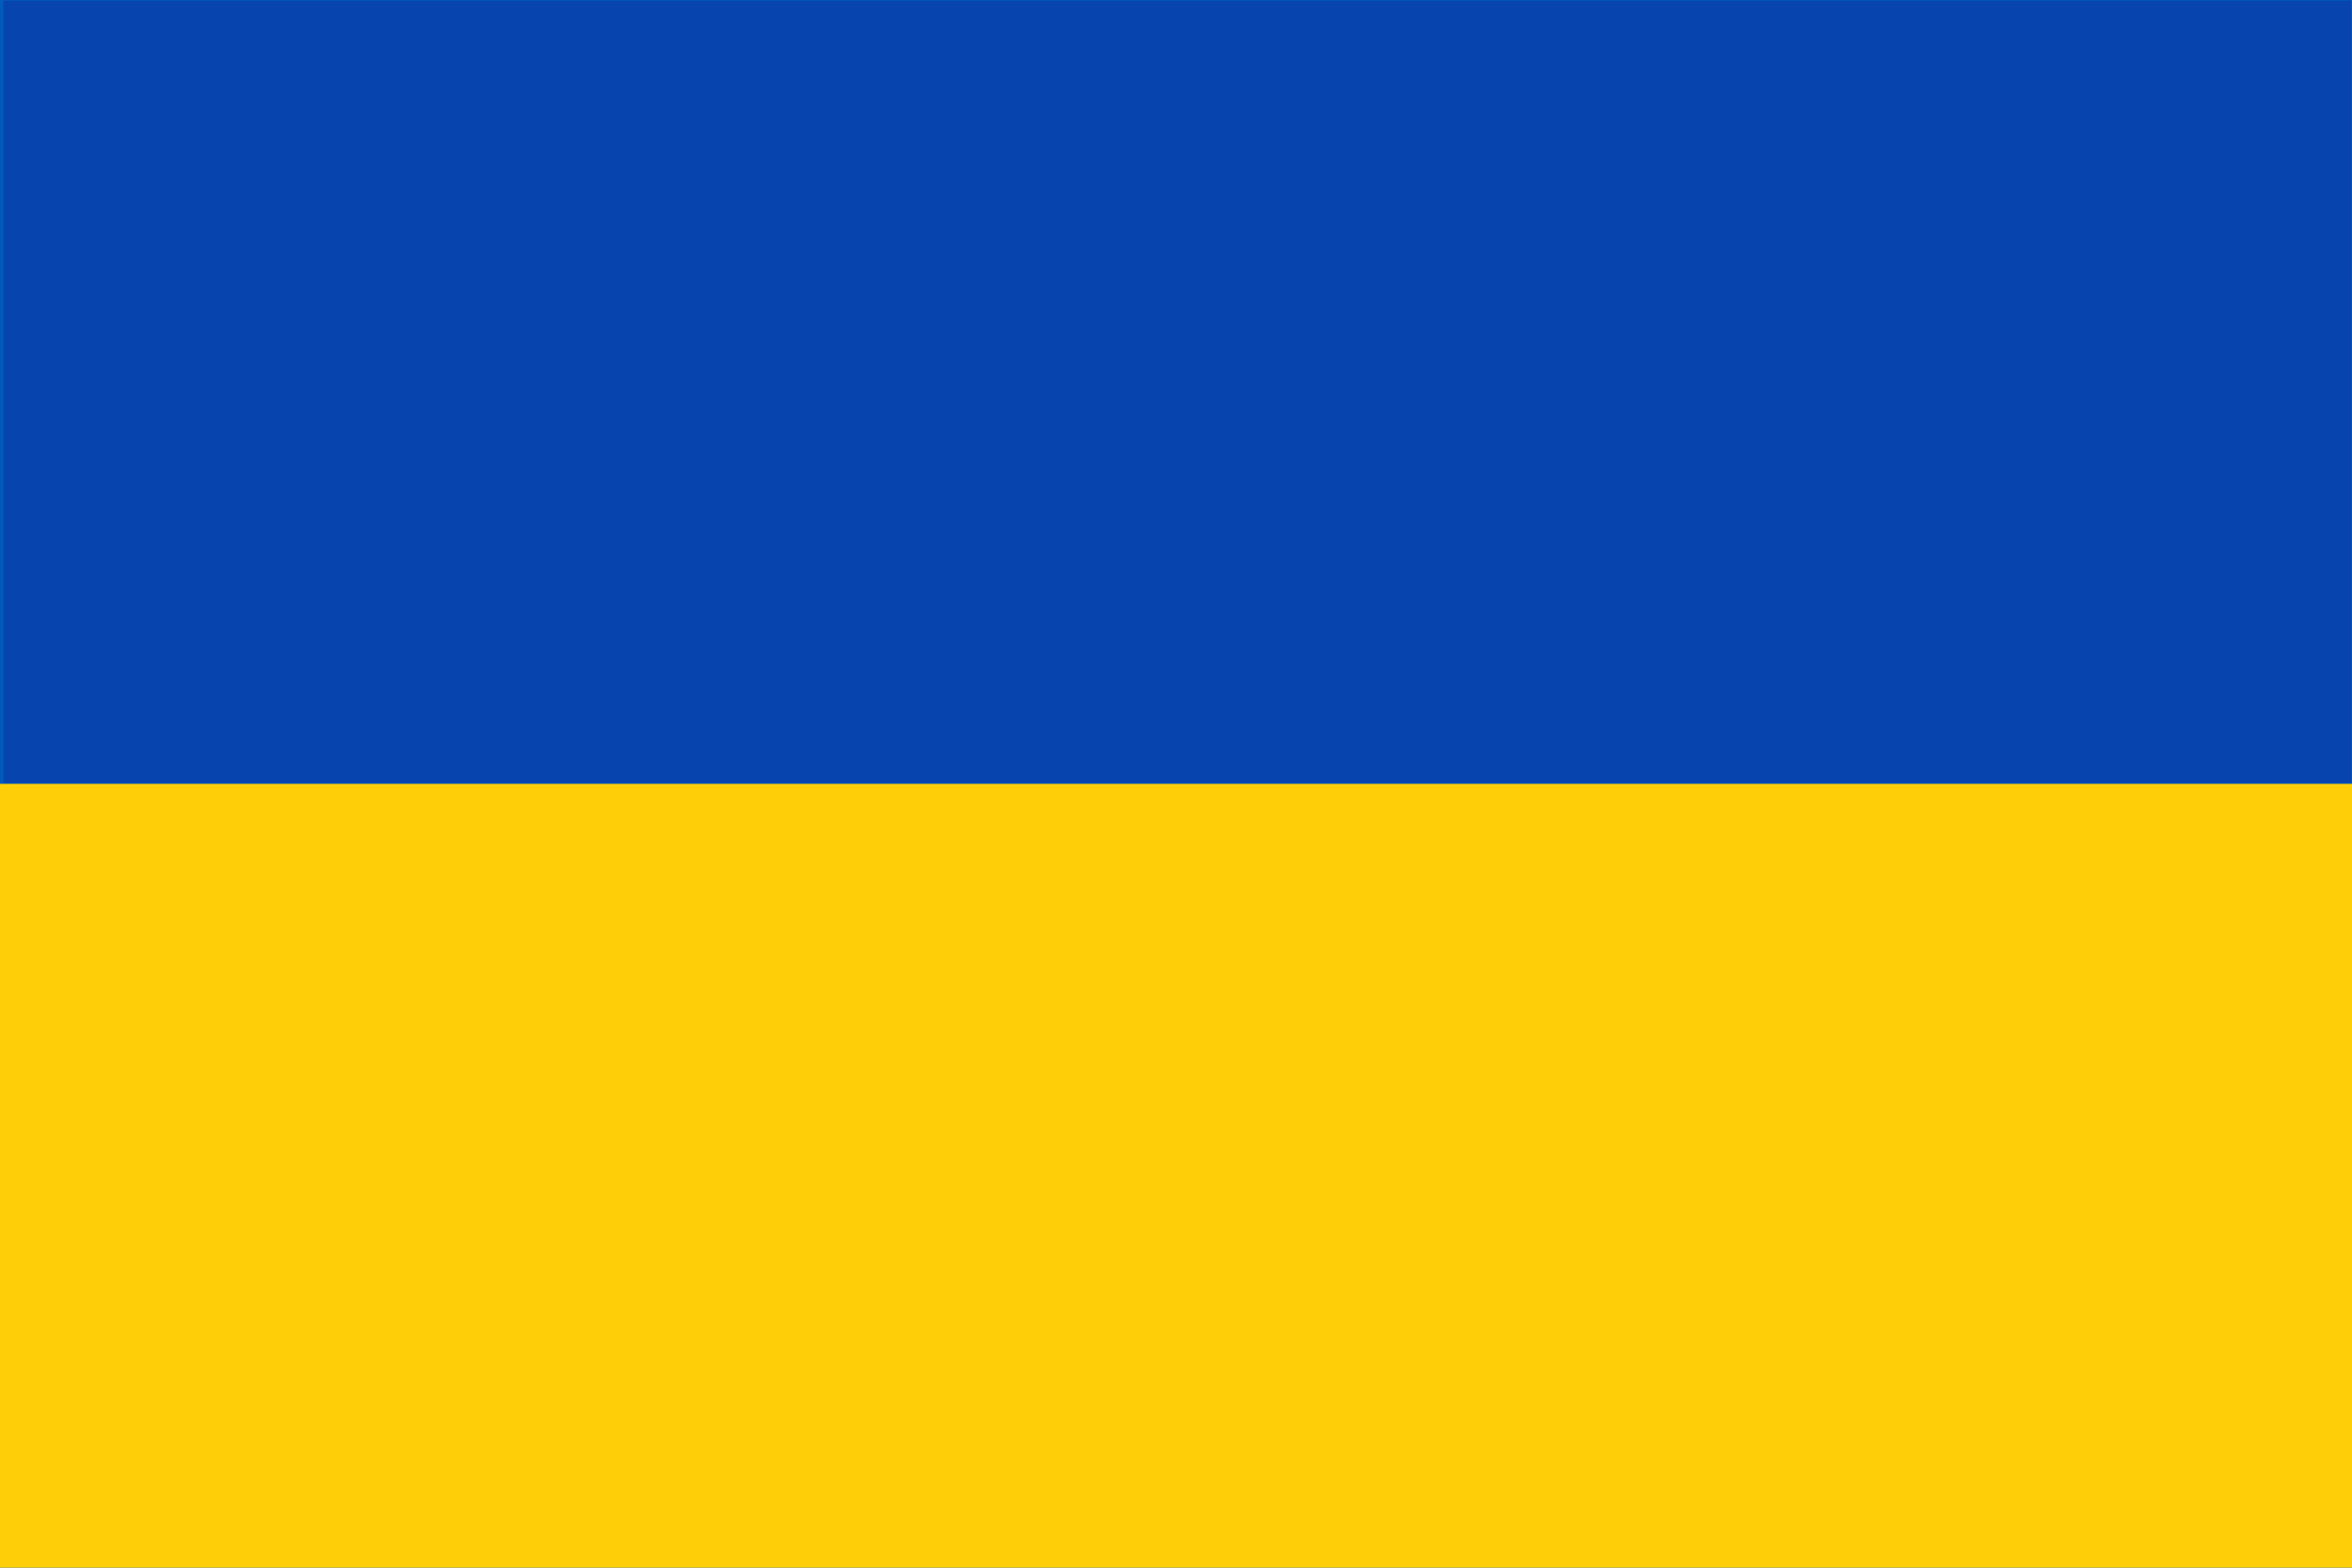 <?xml version="1.0" encoding="UTF-8" standalone="no"?>
<svg
   xmlns:dc="http://purl.org/dc/elements/1.1/"
   xmlns:cc="http://creativecommons.org/ns#"
   xmlns:rdf="http://www.w3.org/1999/02/22-rdf-syntax-ns#"
   xmlns:svg="http://www.w3.org/2000/svg"
   xmlns="http://www.w3.org/2000/svg"
   xmlns:sodipodi="http://sodipodi.sourceforge.net/DTD/sodipodi-0.dtd"
   xmlns:inkscape="http://www.inkscape.org/namespaces/inkscape"
   inkscape:version="1.1-dev (f9311a1, 2019-12-25)"
   sodipodi:docname="ukraine.svg"
   id="svg837"
   version="1.1"
   height="800"
   width="1200">
  <defs
     id="defs841">
    <filter
       inkscape:collect="always"
       style="color-interpolation-filters:sRGB"
       id="filter856"
       x="-0.035"
       width="1.07"
       y="-0.039"
       height="1.079">
      <feGaussianBlur
         inkscape:collect="always"
         stdDeviation="10.934"
         id="feGaussianBlur858" />
    </filter>
  </defs>
  <sodipodi:namedview
     inkscape:current-layer="layer3"
     inkscape:window-maximized="0"
     inkscape:window-y="45"
     inkscape:window-x="-21"
     inkscape:cy="358.3181"
     inkscape:cx="636.19744"
     inkscape:zoom="0.45583333"
     showgrid="false"
     id="namedview839"
     inkscape:window-height="1047"
     inkscape:window-width="1633"
     inkscape:pageshadow="2"
     inkscape:pageopacity="0"
     guidetolerance="10"
     gridtolerance="10"
     objecttolerance="10"
     borderopacity="1"
     inkscape:document-rotation="0"
     bordercolor="#666666"
     pagecolor="#ffffff" />
  <g
     inkscape:groupmode="layer"
     id="layer3"
     inkscape:label="Fahne"
     style="display:inline;">
    <rect
       id="rect833"
       fill="#005BBB"
       height="800"
       width="1200"
       x="0"
       y="0" />
    <rect
       style="fill:#fece08;fill-opacity:1"
       id="rect835"
       fill="#FFD500"
       y="400"
       height="400"
       width="1200"
       x="0" />
    <path
       inkscape:connector-curvature="0"
       id="path1523"
       d="M 1.755,199.927 V 0.293 H 600.658 1199.561 V 199.927 399.561 H 600.658 1.755 Z"
       style="fill:#0744ad;fill-opacity:1;fill-rule:evenodd;stroke:#000000;stroke-width:0;stroke-linecap:round;paint-order:fill markers stroke;stroke-miterlimit:4;stroke-dasharray:none" />
  </g>
  <g
     inkscape:groupmode="layer"
     id="layer2"
     inkscape:label="Taube"
     style="display:none">
    <path
       style="display:inline;fill:#000000;stroke-width:1.519;filter:url(#filter856)"
       d="m 468.732,732.514 c -20.472,-2.825 -26.986,-6.585 -23.743,-13.704 1.296,-2.845 2.523,-3.656 4.417,-2.92 12.255,4.761 47.248,4.838 56.365,0.123 2.751,-1.423 5.22,-2.366 5.486,-2.095 0.266,0.27 0.69,3.866 0.941,7.99 0.437,7.17 0.26,7.553 -4.042,8.736 -5.319,1.464 -32.892,2.772 -39.425,1.87 z M 749.901,715.823 c -41.237,-6.414 -89.918,-22.62 -113.456,-37.77 -22.159,-14.262 -48.627,-45.322 -63.081,-74.023 -2.865,-5.688 -5.511,-10.342 -5.881,-10.342 -0.37,0 -3.123,1.663 -6.118,3.695 -10.108,6.86 -19.835,9.214 -37.967,9.191 -13.187,-0.017 -19.087,-0.766 -28.027,-3.556 -23.162,-7.229 -44.874,-21.037 -55.823,-35.5 -9.459,-12.495 -9.309,-13.207 0.818,-3.886 10.367,9.542 28.858,19.442 43.551,23.319 14.583,3.848 38.941,4.546 53.769,1.542 17.364,-3.518 24.902,-6.657 23.56,-9.809 -0.576,-1.352 -5.054,-13.733 -9.953,-27.514 -11.959,-33.643 -13.524,-36.424 -27.177,-48.308 -16.077,-13.993 -16.717,-15.171 -7.796,-14.334 5.42,0.508 10.103,-0.481 19.986,-4.225 32.096,-12.157 36.866,-13.614 44.526,-13.6 11.783,0.021 20.209,5.692 40.203,27.057 21.534,23.01 27.071,26.076 47.092,26.076 23.53,0 52.737,-9.486 77.005,-25.01 17.424,-11.146 35.478,-31.264 43.376,-48.334 l 2.95,-6.377 -0.94,8.352 c -0.562,4.996 -3.384,13.488 -7.022,21.135 -5.176,10.878 -8.381,15.064 -21.51,28.092 -25.349,25.154 -53.528,38.846 -79.948,38.846 -19.92,0 -30.173,-5.338 -59.175,-30.806 -33.78,-29.664 -39.365,-31.439 -65.461,-20.806 -10.982,4.475 -18.208,6.49 -23.756,6.624 -6.892,0.166 -7.613,0.458 -5.315,2.149 12.6,9.271 19.993,15.86 23.492,20.935 2.271,3.294 8.283,18.283 13.359,33.308 20.445,60.517 45.617,98.9 79.64,121.436 29.986,19.862 94.835,38.876 141.278,41.424 14.977,0.821 17.005,1.193 11.389,2.089 -10.744,1.713 -32.912,1.215 -47.588,-1.067 z M 426.41,702.14 c -31.22,-8.564 -40.23,-16.674 -30.56,-27.507 2.092,-2.343 3.406,-3.118 2.92,-1.722 -1.369,3.937 1.91,8.545 8.462,11.887 6.172,3.149 28.335,9.711 38.343,11.352 6.455,1.059 6.731,1.711 2.743,6.491 -3.487,4.18 -4.968,4.146 -21.907,-0.501 z m 423.204,-5.261 c -9.628,-1.904 -14.956,-5.231 -30.409,-18.989 -7.793,-6.938 -23.207,-19.668 -34.253,-28.289 -11.046,-8.62 -24.661,-19.599 -30.256,-24.397 -9.555,-8.194 -10.847,-8.818 -21.274,-10.276 -17.226,-2.409 -26.296,-5.553 -32.268,-11.186 -8.304,-7.832 -6.893,-17.762 3.522,-24.781 l 5.087,-3.428 3.248,4.819 c 1.786,2.651 5.299,6.017 7.805,7.481 13.272,7.751 41.907,9.655 64.524,4.29 25.927,-6.15 57.6,-18.126 68.54,-25.917 l 4.63,-3.297 3.816,3.816 c 4.623,4.623 3.868,8.336 -3.001,14.756 -11.608,10.849 -56.45,28.322 -85.034,33.135 l -16.241,2.735 19.087,13.496 c 23.676,16.74 41.794,32.479 50.701,44.042 3.785,4.913 8.995,9.758 11.72,10.897 8.433,3.523 21.484,2.419 47.009,-3.977 35.794,-8.97 45.077,-10.677 58.039,-10.677 11.981,0 26.521,3.246 28.438,6.348 0.62,1.004 0.382,1.295 -0.577,0.703 -0.9,-0.556 -5.174,-1.682 -9.5,-2.502 -11.438,-2.169 -25.47,0.451 -54.63,10.202 -22.254,7.441 -43.532,12.691 -50.111,12.364 -1.253,-0.062 -5.13,-0.677 -8.615,-1.367 z M 401.162,666.898 c 2.927,-6.041 0.718,-8.789 -8.763,-10.902 -11.203,-2.496 -32.457,-9.98 -41.868,-14.743 -9.135,-4.622 -20.743,-15.145 -20.743,-18.804 0,-1.507 2.05,-4.2 4.556,-5.984 5.116,-3.643 5.871,-6.065 1.898,-6.093 -4.84,-0.034 -25.863,-10.108 -35.595,-17.057 -21.28,-15.195 -34.633,-35.465 -25.179,-38.223 1.063,-0.31 4.324,-1.198 7.247,-1.974 l 5.315,-1.41 -12.148,-6.17 c -21.979,-11.164 -38.375,-25.743 -46.11,-41.002 -3.626,-7.153 -4.209,-14.455 -1.343,-16.818 1.044,-0.861 7.384,-1.77 14.088,-2.02 12.155,-0.454 12.22,-0.436 22.68,6.314 l 10.49,6.77 -10.532,0.759 c -12.437,0.897 -14.333,1.864 -14.314,7.303 0.042,11.926 20.401,33.561 42.23,44.876 7.827,4.057 12.256,7.132 10.904,7.57 -1.253,0.406 -4.186,1.157 -6.519,1.669 -9.438,2.073 -6.561,10.352 8.604,24.756 11.892,11.296 22.34,17.812 37.268,23.242 8.226,2.992 9.32,3.793 7.033,5.146 -1.49,0.882 -4.131,2.711 -5.869,4.064 -3.055,2.38 -3.072,2.596 -0.498,6.525 5.523,8.429 26.415,18.851 50.956,25.419 11.361,3.041 12.283,3.583 12.276,7.219 -0.005,2.162 -1.749,5.981 -3.877,8.487 -2.942,3.464 -3.466,3.723 -2.186,1.082 z M 859.463,552.973 c -1.275,-1.41 -3.836,-3.799 -5.692,-5.309 l -3.375,-2.746 8.093,-3.997 c 9.663,-4.772 35.154,-29.563 41.38,-40.243 4.216,-7.232 7.692,-8.904 11.205,-5.391 3.368,3.368 1.865,9.122 -4.831,18.485 -7.658,10.709 -33.232,35.956 -39.931,39.421 -4.14,2.141 -4.732,2.122 -6.849,-0.22 z M 517.046,533.316 c -0.086,-13.267 -2.392,-19.911 -11.633,-33.505 -8.119,-11.944 -9.095,-17.328 -7.756,-42.789 0.637,-12.11 1.018,-24.752 0.846,-28.092 -0.779,-15.184 -8.128,-31.157 -19.214,-41.759 l -5.557,-5.315 4.661,7.428 c 2.563,4.085 6.105,11.769 7.871,17.074 3.05,9.166 7.816,34.127 6.73,35.246 -0.83,0.855 -13.29,-8.213 -17.727,-12.902 -6.402,-6.765 -8.807,-14.498 -10.225,-32.871 -0.722,-9.357 -2.067,-18.937 -2.988,-21.291 -1.579,-4.032 -1.479,-4.218 1.742,-3.22 15.819,4.9 31.994,18.76 38.484,32.976 3.657,8.012 4.292,11.296 4.171,21.597 -0.082,6.991 -1.162,14.895 -2.544,18.617 -3.411,9.184 -4.754,27.078 -2.624,34.955 0.967,3.574 5.448,11.919 9.959,18.543 9.098,13.361 10.63,18.615 9.508,32.599 -1.205,15.015 -3.612,16.775 -3.703,2.708 z m 315.073,-14.794 c 4.164,-8.682 10.485,-28.553 13.127,-41.264 7.706,-37.082 4.135,-53.818 -19.703,-92.344 -12.295,-19.871 -15.105,-30.188 -15.101,-55.446 0.003,-15.858 0.852,-24.626 3.753,-38.722 l 3.75,-18.222 0.936,19.741 c 1.328,28.014 5.318,39.925 22.624,67.538 14.178,22.622 18.551,34.238 20.633,54.796 2.884,28.483 -13.238,85.879 -29.831,106.201 l -3.1,3.796 z m -449.183,-9.287 c -35.08,-14.391 -69.717,-32.044 -91.679,-46.727 l -19.55,-13.07 0.985,4.931 c 1.729,8.658 9.555,23.47 16.347,30.936 l 6.583,7.238 -6.074,-3.588 c -31.217,-18.438 -55.041,-43.233 -60.898,-63.379 -3.803,-13.083 -2.696,-13.636 9.268,-4.627 23.462,17.665 68.05,40.828 117.685,61.136 31.557,12.911 35.154,14.748 41.692,21.286 4.927,4.927 10.812,14.114 9.67,15.096 -0.27,0.232 -11.083,-3.922 -24.029,-9.233 z m 504.145,-23.94 c 0,-0.415 3.587,-5.76 7.972,-11.878 8.296,-11.576 18.611,-30.915 20.214,-37.901 0.674,-2.936 0.06,-4.913 -2.24,-7.213 l -3.169,-3.169 h 5.965 c 7.03,0 10.738,3.091 10.738,8.95 0,5.181 -11.095,27.959 -20.05,41.161 -6.271,9.246 -7.098,9.9 -13.063,10.337 -3.502,0.257 -6.368,0.128 -6.368,-0.287 z M 472.058,469.225 c -4.852,-1.55 -14.058,-5.406 -20.458,-8.569 -9.85,-4.867 -13.195,-5.762 -21.79,-5.831 l -10.153,-0.081 2.518,-4.337 c 1.385,-2.385 5.593,-6.485 9.352,-9.111 6.313,-4.411 7.758,-4.768 18.981,-4.695 9.524,0.062 13.557,0.814 18.67,3.482 8.217,4.287 16.899,12.116 20.732,18.695 l 2.958,5.077 -7.514,-6.612 c -15.815,-13.917 -34.174,-18.819 -46.995,-12.549 l -6.074,2.97 9.3,0.123 c 11.575,0.153 20.497,3.22 28.542,9.813 3.42,2.802 9.592,7.235 13.716,9.85 l 7.499,4.756 -5.232,-0.082 c -2.878,-0.045 -9.202,-1.35 -14.054,-2.901 z m 39.678,-2.333 c 6.654,-8.614 15.054,-14 26.035,-16.691 5.806,-1.423 11.439,-3.657 12.518,-4.965 1.712,-2.076 1.575,-2.18 -1.076,-0.82 -1.67,0.857 -8.666,1.972 -15.545,2.477 -15.294,1.123 -20.474,3.644 -26.448,12.869 -4.935,7.621 -4.719,4.89 0.61,-7.711 6.124,-14.48 17.133,-19.54 35.718,-16.417 6.358,1.068 13.209,2.57 15.225,3.336 3.596,1.367 3.616,1.473 1.032,5.547 -7.728,12.186 -13.254,15.545 -31.908,19.398 -6.47,1.336 -13.544,3.578 -15.722,4.981 l -3.959,2.552 z m 380.816,-44.623 c -2.467,-2.726 -2.29,-3.329 3.679,-12.528 7.196,-11.089 16.825,-30.61 20.335,-41.226 2.705,-8.182 3.204,-21.67 0.854,-23.123 -0.852,-0.526 -3.972,-0.157 -6.935,0.821 -2.963,0.978 -5.743,1.422 -6.178,0.986 -0.435,-0.435 0.91,-3.749 2.99,-7.364 12.847,-22.329 18.498,-61.217 10.35,-71.227 -2.455,-3.016 -2.536,-3.003 -9.741,1.575 -3.996,2.539 -7.546,4.616 -7.889,4.616 -0.343,0 0.96,-3.587 2.894,-7.972 8.89,-20.155 12.505,-49.118 7.783,-62.359 -2.393,-6.71 -6.445,-11.668 -9.537,-11.668 -1.185,0 -6.209,3.867 -11.165,8.594 -4.955,4.727 -9.319,8.285 -9.696,7.907 -0.378,-0.378 0.652,-4.989 2.289,-10.247 1.637,-5.258 2.976,-11.208 2.976,-13.222 0,-2.014 0.874,-3.661 1.942,-3.661 1.068,0 5.455,-3.731 9.748,-8.292 9.876,-10.492 14.852,-12.042 19.588,-6.103 10.083,12.645 8.643,47.838 -3.144,76.846 -2.108,5.187 -3.567,9.696 -3.242,10.021 0.325,0.324 3.686,-1.593 7.471,-4.26 11.669,-8.225 14.712,-3.989 14.712,20.478 0,19.362 -3.63,34.474 -12.802,53.292 -3.664,7.517 -6.547,13.786 -6.407,13.933 0.14,0.147 3.048,-0.479 6.462,-1.391 9.032,-2.411 11.228,-1.043 11.228,6.991 0,13.472 -11.491,41.496 -26.649,64.993 -6.019,9.33 -6.33,10.291 -3.986,12.33 1.398,1.216 3.567,2.587 4.82,3.048 1.253,0.461 -0.52,0.891 -3.941,0.957 -4.277,0.083 -7.027,-0.774 -8.81,-2.744 z M 758.787,316.18 c -1.855,-9.803 -0.97,-22.564 2.094,-30.22 1.621,-4.05 6.495,-14.88 10.831,-24.067 25.248,-53.496 45.385,-108.069 52.019,-140.98 l 3.625,-17.981 3.95,4.694 c 4.426,5.26 5.664,5.774 5.664,2.351 0,-2.945 11.642,-38.628 13.595,-41.668 1.21,-1.884 2.194,-1.534 6.038,2.149 6.868,6.58 8.483,12.978 8.26,32.733 l -0.197,17.445 6.668,-13.269 c 3.667,-7.298 7.339,-13.269 8.16,-13.269 3.038,0 10.363,12.435 12.946,21.978 3.327,12.291 2.333,37.25 -2.118,53.188 l -2.969,10.63 -0.137,-11.493 c -0.075,-6.321 -1.156,-14.923 -2.401,-19.116 -2.409,-8.113 -8.285,-17.984 -10.704,-17.984 -0.802,0 -3.856,4.562 -6.787,10.137 -2.931,5.576 -5.893,10.701 -6.582,11.389 -0.689,0.688 -0.778,-3.573 -0.198,-9.469 1.399,-14.215 -1.215,-26.73 -6.907,-33.063 l -4.322,-4.809 -3.398,7.593 c -3.719,8.309 -3.902,10.793 -2.134,29.006 0.759,7.819 0.543,16.949 -0.593,25.055 -1.824,13.013 -8.767,40.599 -10.786,42.851 -0.614,0.686 -1.429,-4.439 -1.811,-11.389 -0.526,-9.583 -1.683,-14.707 -4.788,-21.211 -6.845,-14.337 -7.614,-14.041 -11.471,4.426 -4.615,22.098 -15.91,55.399 -29.556,87.139 -11.96,27.818 -23.532,52.918 -24.399,52.918 -0.284,0 -1.002,-2.562 -1.595,-5.694 z"
       id="path850"
       inkscape:connector-curvature="0" />
    <path
       inkscape:connector-curvature="0"
       id="path877"
       d="m 453.381,717.364 c -20.472,-2.825 -26.986,-6.585 -23.743,-13.704 1.296,-2.845 2.523,-3.656 4.417,-2.92 12.255,4.761 47.248,4.838 56.365,0.123 2.751,-1.423 5.22,-2.366 5.486,-2.095 0.266,0.27 0.69,3.866 0.941,7.99 0.437,7.17 0.26,7.553 -4.042,8.736 -5.319,1.464 -32.892,2.772 -39.425,1.87 z m 281.169,-16.69 c -41.237,-6.414 -89.918,-22.62 -113.456,-37.77 -22.159,-14.262 -48.627,-45.322 -63.081,-74.023 -2.865,-5.688 -5.511,-10.342 -5.881,-10.342 -0.37,0 -3.123,1.663 -6.118,3.695 -10.108,6.86 -19.835,9.214 -37.967,9.191 -13.187,-0.017 -19.087,-0.766 -28.027,-3.556 -23.162,-7.229 -44.874,-21.037 -55.823,-35.5 -9.459,-12.495 -9.309,-13.207 0.818,-3.886 10.367,9.542 28.858,19.442 43.551,23.319 14.583,3.848 38.941,4.546 53.769,1.542 17.364,-3.518 24.902,-6.657 23.56,-9.809 -0.576,-1.352 -5.054,-13.733 -9.953,-27.514 -11.959,-33.643 -13.524,-36.424 -27.177,-48.308 -16.077,-13.993 -16.717,-15.171 -7.796,-14.334 5.42,0.508 10.103,-0.481 19.986,-4.225 32.096,-12.157 36.866,-13.614 44.526,-13.6 11.783,0.021 20.209,5.692 40.203,27.057 21.534,23.01 27.071,26.076 47.092,26.076 23.53,0 52.737,-9.486 77.005,-25.01 17.424,-11.146 35.478,-31.264 43.376,-48.334 l 2.95,-6.377 -0.94,8.352 c -0.562,4.996 -3.384,13.488 -7.022,21.135 -5.176,10.878 -8.381,15.064 -21.51,28.092 -25.349,25.154 -53.528,38.846 -79.948,38.846 -19.92,0 -30.173,-5.338 -59.175,-30.806 -33.78,-29.664 -39.365,-31.439 -65.461,-20.806 -10.982,4.475 -18.208,6.49 -23.756,6.624 -6.892,0.166 -7.613,0.458 -5.315,2.149 12.6,9.271 19.993,15.86 23.492,20.935 2.271,3.294 8.283,18.283 13.359,33.308 20.445,60.517 45.617,98.9 79.64,121.436 29.986,19.862 94.835,38.876 141.278,41.424 14.977,0.821 17.005,1.193 11.389,2.089 -10.744,1.713 -32.912,1.215 -47.588,-1.067 z M 411.06,686.99 c -31.22,-8.564 -40.23,-16.674 -30.56,-27.507 2.092,-2.343 3.406,-3.118 2.92,-1.722 -1.369,3.937 1.91,8.545 8.462,11.887 6.172,3.149 28.335,9.711 38.343,11.352 6.455,1.059 6.731,1.711 2.743,6.491 -3.487,4.18 -4.968,4.146 -21.907,-0.501 z m 423.204,-5.261 c -9.628,-1.904 -14.956,-5.231 -30.409,-18.989 -7.793,-6.938 -23.207,-19.668 -34.253,-28.289 -11.046,-8.62 -24.661,-19.599 -30.256,-24.397 -9.555,-8.194 -10.847,-8.818 -21.274,-10.276 -17.226,-2.409 -26.296,-5.553 -32.268,-11.186 -8.304,-7.832 -6.893,-17.762 3.522,-24.781 l 5.087,-3.428 3.248,4.819 c 1.786,2.651 5.299,6.017 7.805,7.481 13.272,7.751 41.907,9.655 64.524,4.29 25.927,-6.15 57.6,-18.126 68.54,-25.917 l 4.63,-3.297 3.816,3.816 c 4.623,4.623 3.868,8.336 -3.001,14.756 -11.608,10.849 -56.45,28.322 -85.034,33.135 l -16.241,2.735 19.087,13.496 c 23.676,16.74 41.794,32.479 50.701,44.042 3.785,4.913 8.995,9.758 11.72,10.897 8.433,3.523 21.484,2.419 47.009,-3.977 35.794,-8.97 45.077,-10.677 58.04,-10.677 11.981,0 26.521,3.246 28.438,6.348 0.62,1.004 0.381,1.295 -0.577,0.703 -0.9,-0.556 -5.174,-1.682 -9.5,-2.502 -11.438,-2.169 -25.47,0.451 -54.63,10.202 -22.254,7.441 -43.532,12.691 -50.111,12.364 -1.253,-0.062 -5.13,-0.677 -8.615,-1.367 z M 385.811,651.749 c 2.927,-6.041 0.718,-8.789 -8.763,-10.902 -11.203,-2.496 -32.457,-9.98 -41.868,-14.743 -9.135,-4.622 -20.743,-15.145 -20.743,-18.804 0,-1.507 2.05,-4.2 4.556,-5.984 5.116,-3.643 5.871,-6.065 1.898,-6.093 -4.84,-0.034 -25.863,-10.108 -35.595,-17.057 -21.28,-15.195 -34.633,-35.465 -25.179,-38.223 1.063,-0.31 4.324,-1.198 7.247,-1.974 l 5.315,-1.41 -12.148,-6.17 c -21.979,-11.164 -38.375,-25.743 -46.11,-41.002 -3.626,-7.153 -4.209,-14.455 -1.343,-16.818 1.044,-0.861 7.384,-1.77 14.088,-2.02 12.155,-0.454 12.22,-0.436 22.68,6.314 l 10.49,6.77 -10.532,0.759 c -12.437,0.897 -14.333,1.864 -14.314,7.303 0.042,11.926 20.401,33.561 42.23,44.876 7.827,4.057 12.256,7.132 10.904,7.57 -1.253,0.406 -4.186,1.157 -6.519,1.669 -9.438,2.073 -6.561,10.352 8.604,24.756 11.892,11.296 22.34,17.812 37.268,23.242 8.226,2.992 9.32,3.793 7.033,5.146 -1.49,0.882 -4.131,2.711 -5.869,4.064 -3.055,2.38 -3.072,2.596 -0.498,6.525 5.523,8.429 26.415,18.851 50.956,25.419 11.361,3.041 12.283,3.583 12.276,7.219 -0.005,2.162 -1.749,5.981 -3.877,8.487 -2.942,3.464 -3.466,3.723 -2.186,1.082 z M 844.112,537.824 c -1.275,-1.41 -3.836,-3.799 -5.692,-5.309 l -3.375,-2.746 8.093,-3.997 c 9.663,-4.772 35.154,-29.563 41.38,-40.243 4.216,-7.232 7.692,-8.904 11.205,-5.391 3.368,3.368 1.865,9.122 -4.831,18.485 -7.658,10.709 -33.232,35.956 -39.931,39.421 -4.14,2.141 -4.732,2.122 -6.849,-0.22 z M 501.696,518.166 c -0.086,-13.267 -2.392,-19.911 -11.633,-33.505 -8.119,-11.944 -9.095,-17.328 -7.756,-42.789 0.637,-12.11 1.018,-24.752 0.846,-28.092 -0.779,-15.184 -8.128,-31.157 -19.214,-41.759 l -5.557,-5.315 4.661,7.428 c 2.563,4.085 6.105,11.769 7.871,17.074 3.05,9.166 7.816,34.127 6.73,35.246 -0.83,0.855 -13.29,-8.213 -17.727,-12.902 -6.402,-6.765 -8.807,-14.498 -10.225,-32.871 -0.722,-9.357 -2.067,-18.937 -2.988,-21.291 -1.579,-4.032 -1.479,-4.218 1.742,-3.22 15.819,4.9 31.994,18.76 38.484,32.976 3.657,8.012 4.292,11.296 4.171,21.597 -0.082,6.991 -1.162,14.895 -2.544,18.617 -3.411,9.184 -4.754,27.078 -2.624,34.955 0.967,3.574 5.448,11.919 9.959,18.543 9.098,13.361 10.63,18.615 9.508,32.599 -1.205,15.015 -3.612,16.775 -3.703,2.708 z m 315.073,-14.794 c 4.164,-8.682 10.485,-28.553 13.127,-41.264 7.706,-37.082 4.135,-53.818 -19.703,-92.344 -12.295,-19.871 -15.105,-30.188 -15.101,-55.446 0.003,-15.858 0.852,-24.626 3.753,-38.722 l 3.75,-18.222 0.936,19.741 c 1.328,28.014 5.318,39.925 22.624,67.538 14.178,22.622 18.551,34.238 20.633,54.796 2.884,28.483 -13.238,85.879 -29.831,106.201 l -3.1,3.796 z m -449.183,-9.287 c -35.08,-14.391 -69.717,-32.044 -91.679,-46.727 l -19.55,-13.07 0.985,4.931 c 1.729,8.658 9.555,23.47 16.347,30.936 l 6.583,7.238 -6.074,-3.588 c -31.217,-18.438 -55.041,-43.233 -60.898,-63.379 -3.803,-13.083 -2.696,-13.636 9.268,-4.627 23.462,17.665 68.05,40.828 117.685,61.136 31.557,12.911 35.154,14.748 41.692,21.286 4.927,4.927 10.812,14.114 9.67,15.096 -0.27,0.232 -11.083,-3.922 -24.029,-9.233 z m 504.145,-23.94 c 0,-0.415 3.587,-5.76 7.972,-11.878 8.296,-11.576 18.611,-30.915 20.214,-37.901 0.674,-2.936 0.06,-4.913 -2.24,-7.213 l -3.169,-3.169 h 5.966 c 7.03,0 10.738,3.091 10.738,8.95 0,5.181 -11.095,27.959 -20.05,41.161 -6.271,9.246 -7.098,9.9 -13.063,10.337 -3.502,0.257 -6.368,0.128 -6.368,-0.287 z M 456.708,454.075 c -4.852,-1.55 -14.058,-5.406 -20.458,-8.569 -9.85,-4.867 -13.195,-5.762 -21.79,-5.831 l -10.153,-0.081 2.518,-4.337 c 1.385,-2.385 5.593,-6.485 9.352,-9.111 6.313,-4.411 7.758,-4.768 18.981,-4.695 9.524,0.062 13.557,0.814 18.67,3.482 8.217,4.287 16.899,12.116 20.732,18.695 l 2.958,5.077 -7.514,-6.612 c -15.815,-13.917 -34.174,-18.819 -46.995,-12.549 l -6.074,2.97 9.3,0.123 c 11.575,0.153 20.497,3.22 28.542,9.813 3.42,2.802 9.592,7.235 13.716,9.85 l 7.499,4.756 -5.232,-0.082 c -2.878,-0.045 -9.202,-1.35 -14.054,-2.901 z m 39.678,-2.333 c 6.654,-8.614 15.054,-14 26.035,-16.691 5.806,-1.423 11.439,-3.657 12.518,-4.965 1.712,-2.076 1.575,-2.18 -1.076,-0.82 -1.67,0.857 -8.666,1.972 -15.545,2.477 -15.294,1.123 -20.474,3.644 -26.448,12.869 -4.935,7.621 -4.719,4.89 0.61,-7.711 6.124,-14.48 17.133,-19.54 35.718,-16.417 6.358,1.068 13.209,2.57 15.225,3.336 3.596,1.367 3.616,1.473 1.032,5.547 -7.728,12.186 -13.254,15.545 -31.908,19.398 -6.47,1.336 -13.544,3.578 -15.722,4.981 l -3.959,2.552 z m 380.816,-44.623 c -2.467,-2.726 -2.29,-3.329 3.679,-12.528 7.196,-11.089 16.825,-30.61 20.335,-41.226 2.706,-8.182 3.204,-21.67 0.854,-23.123 -0.852,-0.526 -3.972,-0.157 -6.935,0.821 -2.963,0.978 -5.743,1.422 -6.178,0.986 -0.435,-0.435 0.91,-3.749 2.99,-7.364 12.847,-22.329 18.498,-61.217 10.35,-71.227 -2.455,-3.016 -2.536,-3.003 -9.741,1.575 -3.996,2.539 -7.546,4.616 -7.889,4.616 -0.343,0 0.96,-3.587 2.894,-7.972 8.89,-20.155 12.505,-49.118 7.783,-62.359 -2.393,-6.71 -6.445,-11.668 -9.537,-11.668 -1.185,0 -6.209,3.867 -11.165,8.594 -4.955,4.727 -9.319,8.285 -9.696,7.907 -0.378,-0.378 0.652,-4.989 2.289,-10.247 1.637,-5.258 2.976,-11.208 2.976,-13.222 0,-2.014 0.874,-3.661 1.942,-3.661 1.068,0 5.455,-3.731 9.748,-8.292 9.876,-10.492 14.852,-12.042 19.588,-6.103 10.083,12.645 8.643,47.838 -3.144,76.846 -2.108,5.187 -3.567,9.696 -3.242,10.021 0.324,0.324 3.686,-1.593 7.471,-4.26 11.669,-8.225 14.712,-3.989 14.712,20.478 0,19.362 -3.63,34.474 -12.802,53.292 -3.664,7.517 -6.547,13.786 -6.407,13.933 0.14,0.147 3.048,-0.479 6.462,-1.391 9.032,-2.411 11.228,-1.043 11.228,6.991 0,13.472 -11.49,41.496 -26.649,64.993 -6.019,9.33 -6.33,10.291 -3.986,12.33 1.398,1.216 3.567,2.587 4.82,3.048 1.253,0.461 -0.52,0.891 -3.941,0.957 -4.277,0.083 -7.027,-0.774 -8.81,-2.744 z M 743.436,301.03 c -1.855,-9.803 -0.97,-22.564 2.094,-30.22 1.621,-4.05 6.495,-14.88 10.831,-24.067 25.248,-53.496 45.385,-108.069 52.019,-140.98 l 3.625,-17.981 3.95,4.694 c 4.426,5.26 5.664,5.774 5.664,2.351 0,-2.945 11.642,-38.628 13.595,-41.668 1.21,-1.884 2.194,-1.534 6.038,2.149 6.868,6.58 8.483,12.978 8.26,32.733 l -0.197,17.445 6.668,-13.269 c 3.667,-7.298 7.339,-13.269 8.16,-13.269 3.038,0 10.363,12.435 12.946,21.978 3.327,12.291 2.333,37.25 -2.118,53.188 l -2.969,10.63 -0.137,-11.493 c -0.075,-6.321 -1.156,-14.923 -2.401,-19.116 -2.409,-8.113 -8.285,-17.984 -10.704,-17.984 -0.802,0 -3.856,4.562 -6.787,10.137 -2.931,5.576 -5.893,10.701 -6.582,11.389 -0.689,0.688 -0.778,-3.573 -0.198,-9.469 1.399,-14.215 -1.215,-26.73 -6.907,-33.063 l -4.322,-4.809 -3.398,7.593 c -3.719,8.309 -3.902,10.793 -2.134,29.006 0.759,7.819 0.543,16.949 -0.593,25.055 -1.824,13.013 -8.767,40.599 -10.786,42.851 -0.614,0.686 -1.429,-4.439 -1.811,-11.389 -0.526,-9.583 -1.683,-14.707 -4.788,-21.211 -6.845,-14.337 -7.614,-14.041 -11.471,4.426 -4.615,22.098 -15.91,55.399 -29.556,87.139 -11.96,27.818 -23.532,52.918 -24.399,52.918 -0.284,0 -1.002,-2.562 -1.595,-5.694 z"
       style="fill:#ffffff;stroke-width:1.519" />
  </g>
</svg>
